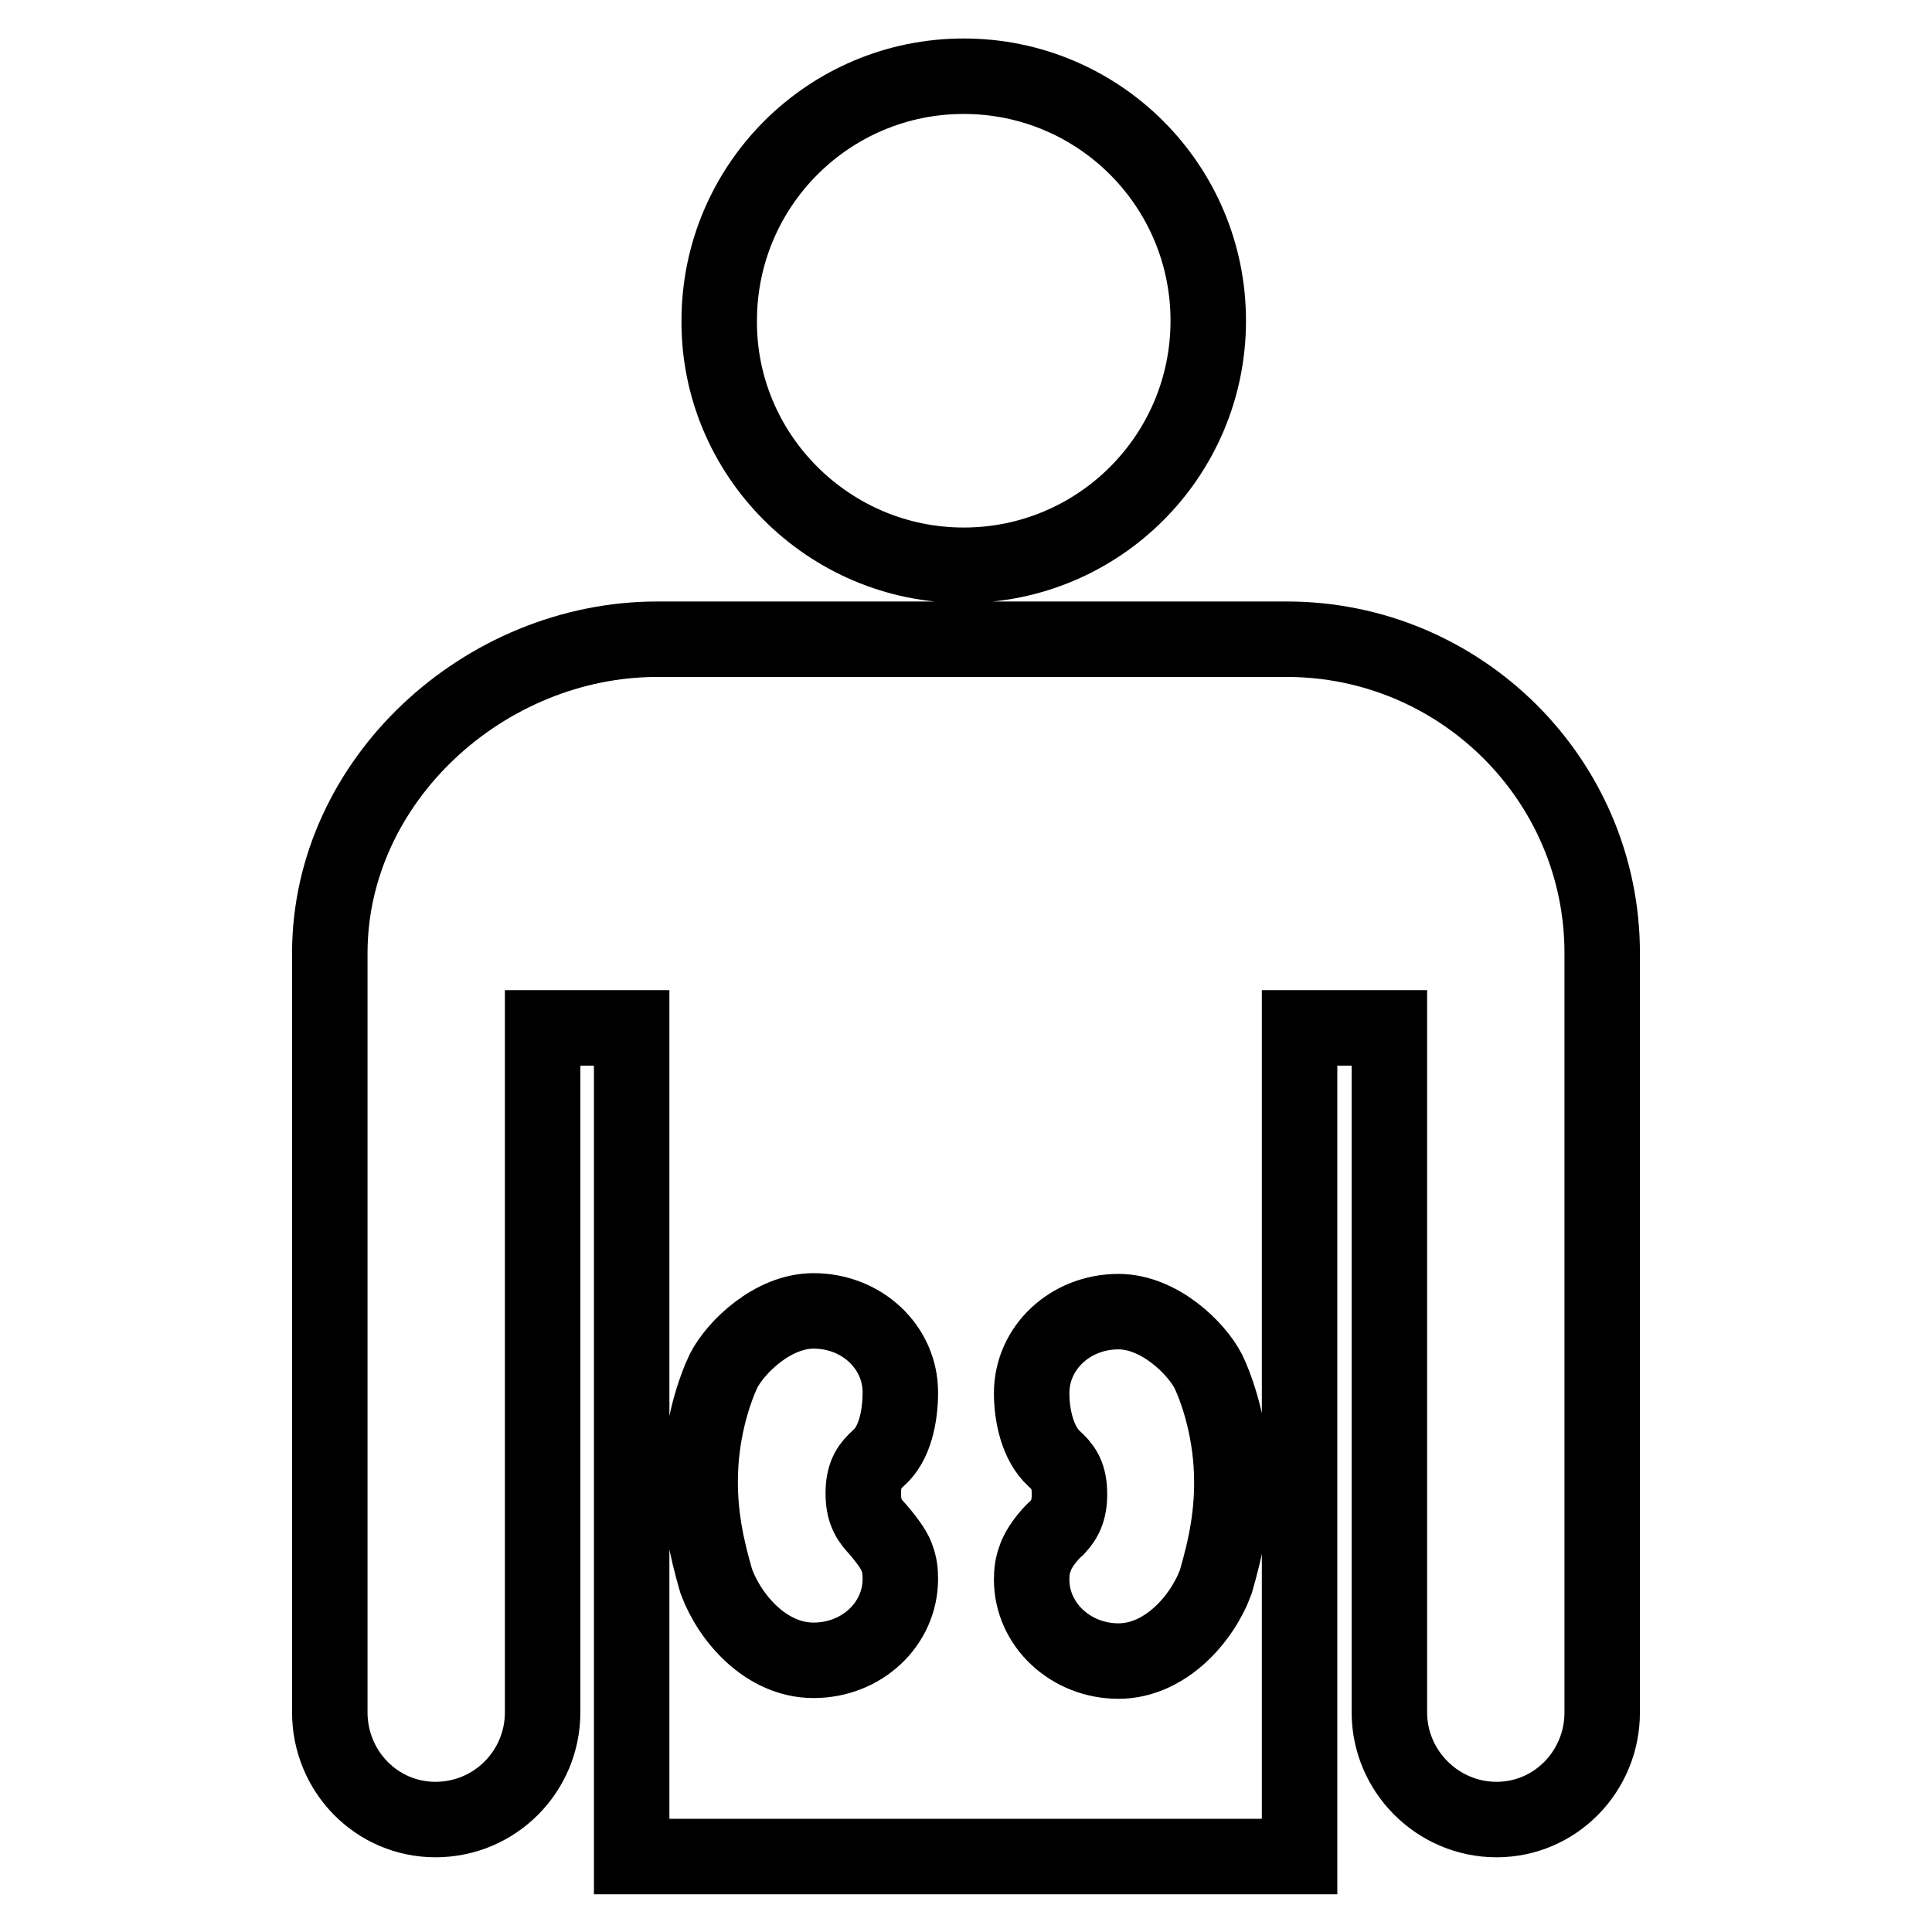 <?xml version="1.0" encoding="utf-8"?>
<!-- Svg Vector Icons : http://www.onlinewebfonts.com/icon -->
<!DOCTYPE svg PUBLIC "-//W3C//DTD SVG 1.1//EN" "http://www.w3.org/Graphics/SVG/1.1/DTD/svg11.dtd">
<svg version="1.1" xmlns="http://www.w3.org/2000/svg" xmlns:xlink="http://www.w3.org/1999/xlink" x="0px" y="0px" viewBox="0 0 256 256" enable-background="new 0 0 256 256" xml:space="preserve">
<g> <path stroke-width="10" fill-opacity="0" stroke="#000000"  d="M127.7,74.9c17.9,0,32.4-14.5,32.4-32.4c0-17.9-14.5-32.4-32.4-32.4c-17.9,0-32.4,14.5-32.4,32.4 C95.2,60.3,109.8,74.9,127.7,74.9z M170.5,84.7c23,0,41.8,18.6,41.8,41.6c0,11.7,0,92.8,0,100.6c0,7.8-6.2,14.2-14,14.2 c-7.8,0-14.2-6.4-14.2-14.2c0-9.1,0-90.7,0-90.7h-11.9V246H83.7V136.2H71.9c0,0,0,81.6,0,90.7c0,7.8-6.3,14.2-14.2,14.2 c-7.8,0-14-6.4-14-14.2c0-7.8,0-88.9,0-100.6c0-22.9,20.5-41.6,43.4-41.6C98.3,84.7,159.1,84.7,170.5,84.7L170.5,84.7z M116,202.3 c-1.1-1.2-1.7-2.5-1.6-4.9c0.1-2.2,0.9-3.2,2-4.2c2.2-1.9,2.9-5.6,2.9-8.7c0-6-5.1-10.8-11.5-10.8c-5.4,0-10.3,4.8-11.9,7.9 c-1.2,2.5-2.9,7.5-3.1,13.4c-0.2,5.5,0.8,10,2.1,14.5c1.8,4.9,6.6,10.5,12.9,10.5c6.4,0,11.5-4.8,11.5-10.8c0-1-0.1-1.9-0.5-2.9 C118.5,205.3,117,203.4,116,202.3L116,202.3z M137.2,206.4c-0.4,1-0.5,1.9-0.5,2.9c0,6,5.2,10.8,11.5,10.8 c6.2,0,11.1-5.6,12.9-10.5c1.3-4.5,2.3-9,2.1-14.5c-0.2-5.9-1.9-10.9-3.1-13.4c-1.6-3.1-6.5-7.9-11.9-7.9 c-6.4,0-11.5,4.8-11.5,10.8c0,3,0.8,6.7,3,8.7c1.1,1,1.9,2,2,4.2c0.1,2.4-0.5,3.7-1.6,4.9C139,203.3,137.5,205.3,137.2,206.4 L137.2,206.4z"/></g>
</svg>